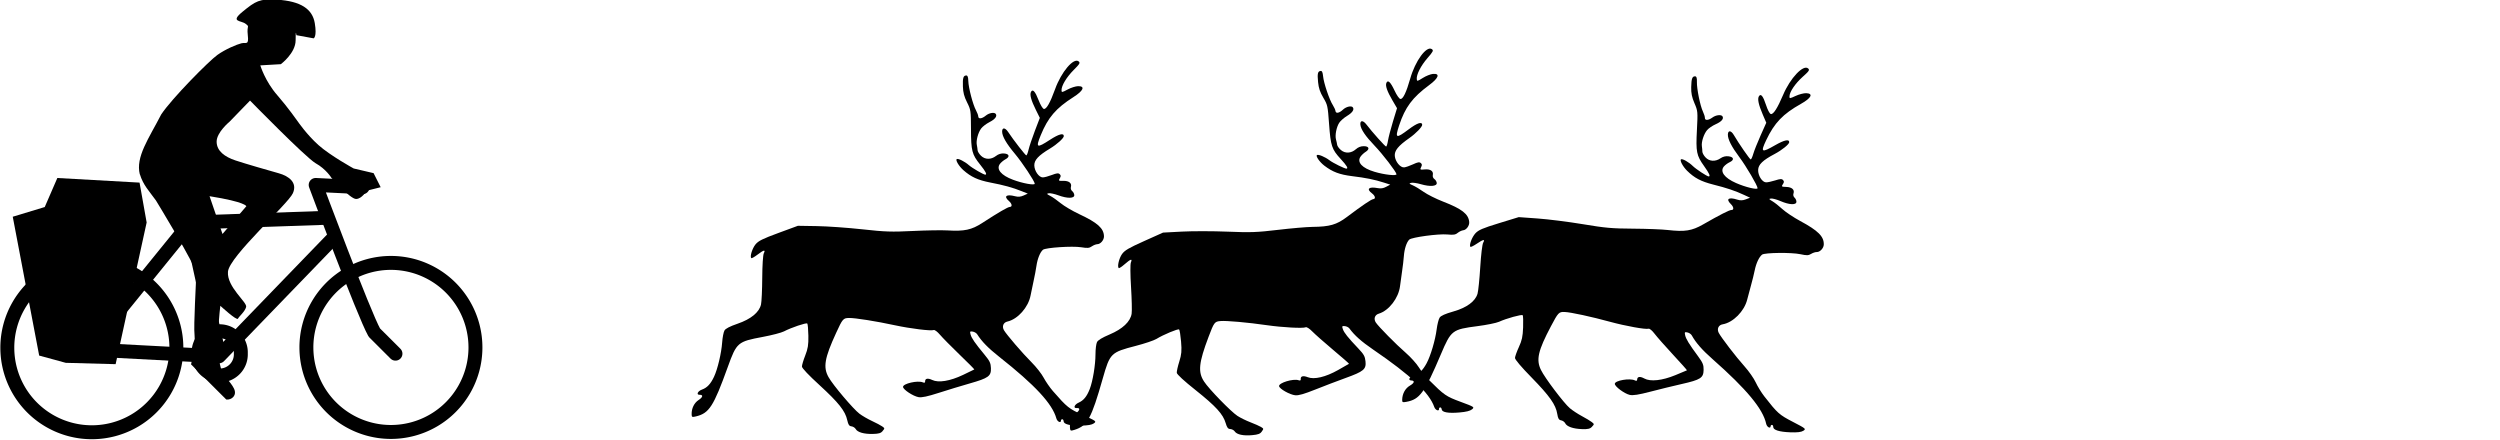 <!-- Created with Inkscape (http://www.inkscape.org/) -->
<svg xmlns:rdf="http://www.w3.org/1999/02/22-rdf-syntax-ns#" xmlns="http://www.w3.org/2000/svg" version="1.1" xmlns:cc="http://creativecommons.org/ns#" xmlns:xlink="http://www.w3.org/1999/xlink" viewBox="0 0 256 45.1" xmlns:dc="http://purl.org/dc/elements/1.1/">
<g transform="translate(-244.633,-100.853)">
<g transform="matrix(0.726,0.295,-0.295,0.726,116.726,21.679)">
<g transform="matrix(0.562,-0.229,0.229,0.562,77.041,92.779)">
<path stroke-linejoin="round" d="m286,473a18.2,18.2,0,1,1,-36.4,0,18.2,18.2,0,1,1,36.4,0z" transform="translate(-39.175,-420.847)" stroke-dashoffset="0" stroke="#000" stroke-linecap="round" stroke-miterlimit="4" stroke-dasharray="none" stroke-width="3" fill="none"/>
<path stroke-linejoin="round" d="m286,473a18.2,18.2,0,1,1,-36.4,0,18.2,18.2,0,1,1,36.4,0z" transform="translate(25.222,-420.847)" stroke-dashoffset="0" stroke="#000" stroke-linecap="round" stroke-miterlimit="4" stroke-dasharray="none" stroke-width="3" fill="none"/>
<path stroke-linejoin="round" d="m280,24.2-30.1,1.01-22.2,27.3,28.3,1.52,24.7-25.5" stroke="#000" stroke-linecap="butt" stroke-miterlimit="4" stroke-dasharray="none" stroke-width="3" fill="none"/>
<path stroke-linejoin="round" d="m294,53.5l-4.55-4.55c-2.27-4.04-12.6-31.8-12.6-31.8l10.1,0.505" stroke="#000" stroke-linecap="round" stroke-miterlimit="4" stroke-dasharray="none" stroke-width="3" fill="none"/>
<path stroke-linejoin="round" d="m300,475a4.55,4.55,0,1,1,-9.09,0,4.55,4.55,0,1,1,9.09,0z" transform="translate(-39.301,-421.604)" stroke-dashoffset="0" stroke="#000" stroke-linecap="round" stroke-miterlimit="4" stroke-dasharray="none" stroke-width="3" fill="none"/>
<path stroke-linejoin="miter" d="M256,53.7,248,17.1" stroke="#000" stroke-linecap="butt" stroke-miterlimit="4" stroke-dasharray="none" stroke-width="3" fill="none"/>
<path fill="#000" d="m223,55.4-5.72-1.57-5.66-29.9,6.89-2.08,2.72-6.25,17.7,1.01,1.52,8.59-6.71,30.5z"/>
<path fill="#000" d="m239,14.8c0.715,2.36,2,3.63,3.45,5.65,0,0,8.67,14.2,8.67,15.7,0,1.52-0.617,11.3-0.379,13.3,0.253,2.02-0.758,6.31-0.758,6.31l7.58,7.58c1.14,0.126,2.4-0.884,1.64-2.4-0.758-1.52-2.29-2.66-2.78-4.29-1.3-4.31-0.126-13.5-0.126-13.5s3.54,3.28,3.79,2.78c0.253-0.505,1.52-1.52,1.77-2.53,0.253-1.01-4.17-4.29-3.91-7.58,0.253-3.28,13-14.6,14-16.9,1.01-2.27-0.831-3.67-3.03-4.29-2.28-0.648-7.07-2.02-9.34-2.78-2.27-0.758-4.04-2.02-4.04-4.04s2.78-4.29,2.78-4.29l4.42-4.55s11.9,12.2,14.1,13.5c2.27,1.26,3.41,3.16,3.41,3.16s4.04,4.55,5.3,4.55,2.27-1.77,2.27-1.77l3.03-0.758-1.52-3.03-4.29-1.01s-5.05-2.78-7.58-5.05-4.42-5.05-4.42-5.05-2.19-3.13-4.42-5.68c-2.65-3.03-3.66-6.44-3.66-6.44l4.42-0.253s3.19-2.36,3.19-5.14,0.163-1.1,0.163-1.1l3.71,0.684s0.758-0.253,0.253-3.28-2.98-4.72-8.08-5.05c-3.82-0.25-4.68,0.311-7.46,2.58s-0.322,1.83,0.668,2.62c0.939,0.742,0.194,0.161,0.446,2.43,0.253,2.27-0.357,1.5-1.37,1.75-1.01,0.253-3.42,1.25-5.19,2.51s-9.79,9.32-12.1,12.8c-2.7,5.22-5.55,9.12-4.62,12.9zm15,4.75c7.83,1.26,7.92,2.17,7.92,2.17l-5.14,5.97z"/>
</g>
</g>
<path id="path4124" d="m335,145c0.243-0.281,0.242-0.29-0.024-0.481-0.149-0.107-0.621-0.357-1.05-0.556-0.428-0.198-1.01-0.536-1.29-0.75-0.621-0.469-2.72-2.94-3.16-3.74-0.571-1.01-0.412-1.95,0.775-4.53,0.661-1.44,0.726-1.52,1.32-1.53,0.602-0.014,2.81,0.337,4.72,0.751,1.57,0.338,3.68,0.598,3.95,0.485,0.1-0.041,0.378,0.165,0.641,0.475,0.255,0.301,1.16,1.22,2.01,2.04,0.852,0.821,1.53,1.5,1.51,1.52-0.02,0.012-0.544,0.266-1.16,0.562-1.32,0.629-2.51,0.824-3.15,0.516-0.451-0.215-0.733-0.16-0.726,0.141,0.004,0.145-0.064,0.175-0.232,0.104-0.525-0.222-2.04,0.123-2.03,0.464,0.006,0.277,1.04,0.956,1.59,1.05,0.338,0.056,0.91-0.067,2.09-0.446,0.892-0.287,2.31-0.719,3.15-0.958,1.92-0.547,2.2-0.749,2.17-1.57-0.018-0.509-0.12-0.727-0.634-1.35-1.01-1.22-1.35-1.72-1.45-2.09-0.086-0.313-0.063-0.345,0.22-0.299,0.174,0.028,0.379,0.151,0.455,0.272,0.469,0.744,1.13,1.42,2.27,2.32,3.65,2.88,5.43,4.8,5.84,6.3,0.093,0.337,0.477,0.517,0.47,0.219-0.001-0.074,0.057-0.135,0.131-0.137,0.074-0.001,0.136,0.089,0.139,0.201,0.007,0.311,0.639,0.473,1.78,0.453,0.718-0.012,1.11-0.082,1.32-0.232,0.284-0.209,0.253-0.233-1.12-0.851-1.44-0.649-1.62-0.79-3.07-2.45-0.313-0.358-0.74-0.976-0.95-1.37-0.21-0.398-0.768-1.11-1.24-1.58-0.918-0.911-2.57-2.84-2.83-3.29-0.221-0.392-0.06-0.791,0.358-0.885,1.06-0.238,2.14-1.46,2.37-2.67,0.062-0.331,0.201-0.996,0.309-1.48,0.108-0.482,0.24-1.18,0.294-1.56,0.104-0.724,0.378-1.4,0.667-1.64,0.266-0.221,3.01-0.401,3.91-0.257,0.651,0.105,0.831,0.09,1.09-0.091,0.173-0.12,0.429-0.22,0.568-0.223,0.331-0.008,0.686-0.429,0.678-0.804-0.019-0.824-0.65-1.39-2.55-2.28-0.681-0.321-1.53-0.822-1.88-1.11-0.353-0.292-0.836-0.629-1.07-0.75-0.38-0.193-0.398-0.225-0.151-0.269,0.153-0.028,0.596,0.066,0.982,0.209,0.92,0.339,1.63,0.332,1.63-0.014-0.003-0.138-0.099-0.326-0.214-0.417-0.123-0.097-0.177-0.27-0.133-0.422,0.114-0.391-0.196-0.641-0.778-0.628-0.485,0.011-0.51-0.007-0.362-0.257,0.126-0.212,0.124-0.303-0.008-0.429s-0.301-0.109-0.8,0.083c-0.348,0.134-0.764,0.246-0.924,0.249-0.396,0.008-0.862-0.647-0.875-1.23-0.012-0.544,0.417-1.01,1.6-1.72,0.737-0.444,1.42-1.07,1.42-1.28-0.008-0.344-0.51-0.21-1.42,0.381-1.36,0.883-1.47,0.828-0.945-0.464,0.743-1.82,1.56-2.77,3.35-3.91,1.03-0.655,1.23-1.13,0.476-1.12-0.251,0.006-0.734,0.16-1.07,0.342-0.587,0.314-0.619,0.318-0.625,0.076-0.011-0.469,0.515-1.34,1.24-2.07,0.63-0.628,0.695-0.741,0.51-0.887-0.514-0.407-1.78,1.09-2.41,2.85-0.498,1.38-0.885,2.07-1.15,2.02-0.116-0.02-0.35-0.409-0.535-0.889-0.352-0.911-0.605-1.19-0.782-0.854-0.146,0.275,0.013,0.863,0.499,1.84l0.407,0.821-0.509,1.33c-0.28,0.732-0.569,1.6-0.643,1.92-0.074,0.324-0.178,0.59-0.231,0.592-0.089,0.002-1.31-1.56-1.87-2.41-0.307-0.459-0.617-0.467-0.607-0.014,0.011,0.482,0.439,1.22,1.31,2.26,0.753,0.897,2.02,2.81,2.03,3.06,0.005,0.193-1.24-0.031-2.23-0.404-1.23-0.459-1.74-1.09-1.33-1.63,0.122-0.157,0.371-0.363,0.553-0.459,0.484-0.254,0.415-0.562-0.135-0.601-0.305-0.022-0.58,0.062-0.827,0.254-0.504,0.391-1.12,0.384-1.53-0.016-0.185-0.177-0.344-0.43-0.352-0.562-0.009-0.132-0.045-0.382-0.081-0.555-0.09-0.431,0.129-1.26,0.444-1.68,0.143-0.191,0.523-0.482,0.845-0.647,0.573-0.294,0.811-0.598,0.656-0.837-0.135-0.208-0.683-0.118-1.03,0.17-0.4,0.329-0.76,0.366-0.767,0.078-0.002-0.114-0.108-0.397-0.234-0.628-0.315-0.576-0.768-2.31-0.786-3-0.01-0.406-0.07-0.569-0.208-0.565-0.301,0.007-0.374,0.243-0.345,1.13,0.019,0.612,0.127,1.03,0.423,1.62,0.386,0.774,0.397,0.849,0.404,2.73,0.007,2.25,0.098,2.6,0.94,3.65,0.571,0.713,0.729,1.02,0.524,1.03-0.168,0.004-1.34-0.676-1.68-0.977-0.428-0.377-1.1-0.712-1.24-0.619-0.155,0.101,0.219,0.725,0.674,1.13,0.797,0.704,1.49,1.02,2.76,1.27,1.39,0.266,2.3,0.516,3.23,0.892l0.609,0.244-0.428,0.192c-0.306,0.138-0.553,0.159-0.869,0.076-0.904-0.237-1.2-0.003-0.631,0.492,0.32,0.276,0.366,0.595,0.088,0.602-0.199,0.004-1.14,0.549-2.82,1.64-1.1,0.713-1.82,0.868-3.57,0.765-0.591-0.035-2.19-0.008-3.55,0.059-2.17,0.107-2.82,0.086-5.17-0.173-1.48-0.162-3.57-0.31-4.64-0.327l-1.95-0.032-1.99,0.733c-1.64,0.603-2.05,0.811-2.35,1.17-0.335,0.412-0.595,1.25-0.433,1.41,0.04,0.038,0.324-0.122,0.632-0.356,0.657-0.499,0.853-0.542,0.65-0.14-0.085,0.167-0.153,1.23-0.161,2.52-0.008,1.23-0.065,2.45-0.126,2.72-0.183,0.804-1.03,1.5-2.4,1.97-0.781,0.268-1.23,0.498-1.34,0.693-0.095,0.161-0.203,0.715-0.239,1.23-0.077,1.09-0.465,2.73-0.833,3.51-0.35,0.744-0.707,1.12-1.23,1.31-0.441,0.157-0.618,0.544-0.244,0.536,0.388-0.009,0.339,0.245-0.101,0.531-0.456,0.296-0.731,0.858-0.717,1.46,0.007,0.297,0.045,0.317,0.441,0.222,1.35-0.324,1.8-1.01,3.26-5.06,0.91-2.52,1.01-2.6,3.58-3.08,0.935-0.174,1.91-0.429,2.18-0.569,0.717-0.38,2.28-0.907,2.38-0.805,0.052,0.049,0.102,0.613,0.113,1.25,0.015,0.947-0.044,1.32-0.323,2.03-0.188,0.478-0.339,0.988-0.335,1.13,0.003,0.162,0.698,0.896,1.81,1.91,1.94,1.78,2.63,2.64,2.83,3.58,0.104,0.468,0.195,0.602,0.43,0.63,0.165,0.02,0.361,0.145,0.436,0.278,0.188,0.333,0.85,0.522,1.76,0.501,0.604-0.014,0.815-0.077,1.01-0.303z" fill="#000"/>
<use id="use3130" xlink:href="#path4124" transform="matrix(0.998,-0.069,0.069,0.998,29.488,23.461)" height="45.078" width="187.427" y="0" x="0"/>
<use xlink:href="#use3130" transform="matrix(0.992,0.124,-0.124,0.992,54.793,-45.689)" height="45.078" width="187.427" y="0" x="0"/>
</g>
</svg>
